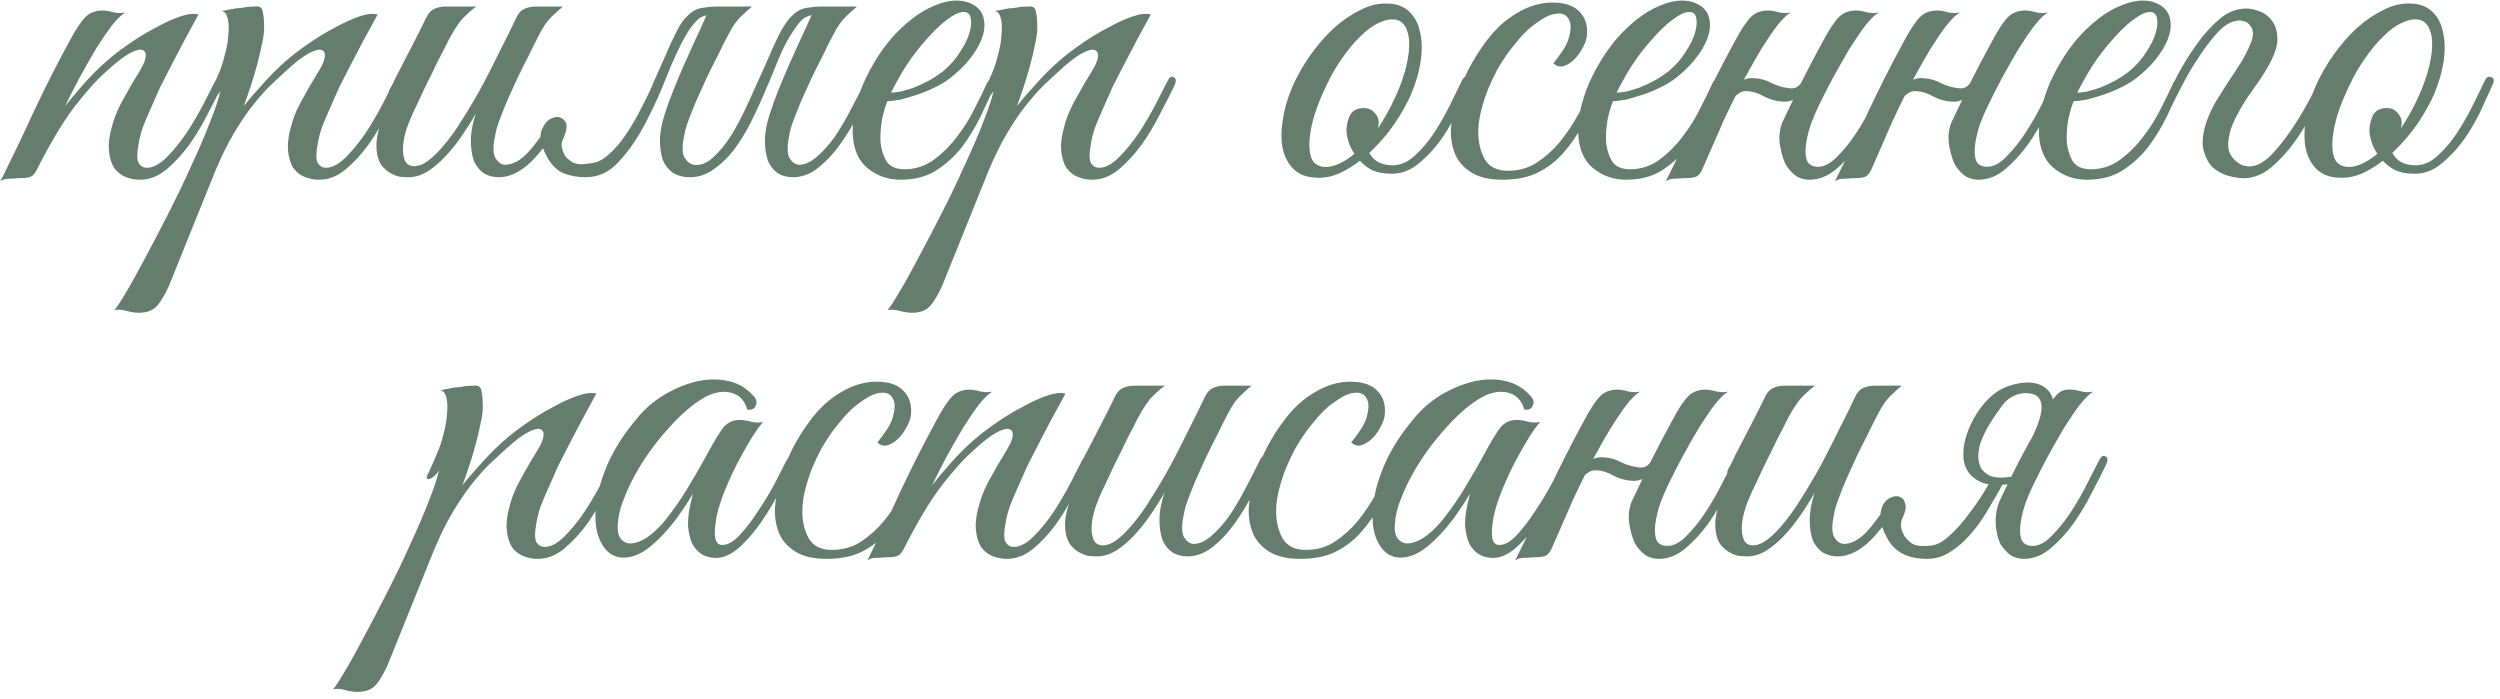 <?xml version="1.0" encoding="UTF-8"?> <svg xmlns="http://www.w3.org/2000/svg" width="211" height="59" viewBox="0 0 211 59" fill="none"><path d="M18.726 7.272C18.418 7.916 18.026 8.686 17.55 9.582C17.102 10.478 16.584 11.346 15.996 12.186C15.408 12.998 14.764 13.698 14.064 14.286C13.364 14.874 12.608 15.168 11.796 15.168C11.432 15.168 11.054 15.098 10.662 14.958C10.27 14.818 9.934 14.566 9.654 14.202C9.402 13.81 9.248 13.306 9.192 12.69C9.136 12.046 9.262 11.234 9.57 10.254C9.738 9.694 10.018 9.064 10.41 8.364C10.802 7.636 11.292 6.796 11.88 5.844C12.132 5.424 12.272 5.06 12.3 4.752C12.328 4.444 12.216 4.262 11.964 4.206C11.74 4.15 11.376 4.262 10.872 4.542C10.368 4.822 9.71 5.34 8.898 6.096C8.17 6.74 7.302 7.706 6.294 8.994C5.314 10.282 4.236 12.088 3.06 14.412C2.892 14.72 2.696 14.902 2.472 14.958C2.248 15.014 1.912 15.042 1.464 15.042C1.156 15.07 0.904 15.084 0.708 15.084C0.484 15.084 0.26 15.154 0.036 15.294C1.044 13.278 1.996 11.29 2.892 9.33C3.816 7.37 4.796 5.438 5.832 3.534C6.364 2.526 6.826 1.826 7.218 1.434C7.61 1.042 8.142 0.86 8.814 0.888C9.094 0.916 9.374 0.972 9.654 1.056C9.962 1.112 10.27 1.112 10.578 1.056C10.27 1.224 9.892 1.588 9.444 2.148C9.024 2.708 8.576 3.366 8.1 4.122C7.652 4.878 7.19 5.69 6.714 6.558C6.266 7.398 5.86 8.196 5.496 8.952C5.916 8.42 6.434 7.804 7.05 7.104C7.694 6.376 8.338 5.732 8.982 5.172C9.486 4.724 10.102 4.248 10.83 3.744C11.586 3.212 12.342 2.75 13.098 2.358C13.854 1.938 14.554 1.616 15.198 1.392C15.87 1.168 16.388 1.112 16.752 1.224C15.912 2.736 15.142 4.178 14.442 5.55C14.134 6.138 13.826 6.74 13.518 7.356C13.238 7.972 12.972 8.574 12.72 9.162C12.468 9.722 12.244 10.254 12.048 10.758C11.88 11.262 11.768 11.696 11.712 12.06C11.544 12.928 11.544 13.502 11.712 13.782C11.88 14.034 12.104 14.16 12.384 14.16C12.916 14.16 13.476 13.866 14.064 13.278C14.652 12.69 15.212 12.004 15.744 11.22C16.276 10.408 16.752 9.596 17.172 8.784C17.592 7.972 17.914 7.342 18.138 6.894C18.306 6.53 18.488 6.404 18.684 6.516C18.908 6.6 18.922 6.852 18.726 7.272ZM14.23 24.198C13.81 25.094 13.418 25.696 13.054 26.004C12.662 26.312 12.116 26.438 11.416 26.382C11.136 26.354 10.856 26.298 10.576 26.214C10.268 26.13 9.96 26.116 9.652 26.172C9.82 26.004 10.142 25.514 10.618 24.702C11.094 23.918 11.64 22.938 12.256 21.762C12.872 20.614 13.53 19.354 14.23 17.982C14.93 16.61 15.574 15.266 16.162 13.95C16.778 12.634 17.296 11.43 17.716 10.338C18.164 9.218 18.458 8.336 18.598 7.692C18.374 8.056 18.122 8.294 17.842 8.406C17.562 8.49 17.492 8.378 17.632 8.07C17.744 7.846 17.884 7.538 18.052 7.146C18.22 6.754 18.36 6.432 18.472 6.18C18.668 5.732 18.836 5.214 18.976 4.626C19.144 4.038 19.242 3.478 19.27 2.946C19.326 2.414 19.312 1.966 19.228 1.602C19.144 1.21 18.976 0.986 18.724 0.93C19.032 0.874 19.326 0.818 19.606 0.762C19.83 0.706 20.054 0.678 20.278 0.678C20.53 0.65 20.698 0.622 20.782 0.594C21.09 0.566 21.342 0.552 21.538 0.552C21.734 0.524 21.888 0.552 22 0.636C22.112 0.72 22.182 0.902 22.21 1.182C22.266 1.434 22.294 1.812 22.294 2.316C22.294 2.736 22.224 3.24 22.084 3.828C21.972 4.388 21.832 4.976 21.664 5.592C21.496 6.208 21.314 6.81 21.118 7.398C20.922 7.986 20.74 8.504 20.572 8.952C20.992 8.42 21.524 7.804 22.168 7.104C22.812 6.376 23.456 5.732 24.1 5.172C24.604 4.724 25.22 4.248 25.948 3.744C26.704 3.212 27.46 2.75 28.216 2.358C28.972 1.938 29.672 1.616 30.316 1.392C30.988 1.168 31.506 1.112 31.87 1.224C31.03 2.736 30.26 4.178 29.56 5.55C29.252 6.138 28.944 6.74 28.636 7.356C28.356 7.972 28.09 8.574 27.838 9.162C27.586 9.722 27.362 10.254 27.166 10.758C26.998 11.262 26.886 11.696 26.83 12.06C26.662 12.928 26.662 13.502 26.83 13.782C26.998 14.034 27.222 14.16 27.502 14.16C28.034 14.16 28.594 13.866 29.182 13.278C29.77 12.69 30.33 12.004 30.862 11.22C31.394 10.408 31.87 9.596 32.29 8.784C32.71 7.972 33.032 7.342 33.256 6.894C33.424 6.53 33.606 6.404 33.802 6.516C34.026 6.6 34.04 6.852 33.844 7.272C33.536 7.916 33.144 8.686 32.668 9.582C32.22 10.478 31.702 11.346 31.114 12.186C30.526 12.998 29.882 13.698 29.182 14.286C28.482 14.874 27.726 15.168 26.914 15.168C26.55 15.168 26.172 15.098 25.78 14.958C25.388 14.818 25.052 14.566 24.772 14.202C24.52 13.81 24.366 13.306 24.31 12.69C24.254 12.046 24.38 11.234 24.688 10.254C24.856 9.694 25.136 9.064 25.528 8.364C25.92 7.636 26.41 6.796 26.998 5.844C27.25 5.424 27.39 5.06 27.418 4.752C27.446 4.444 27.334 4.262 27.082 4.206C26.858 4.15 26.494 4.262 25.99 4.542C25.486 4.822 24.828 5.34 24.016 6.096C23.652 6.432 23.232 6.824 22.756 7.272C22.308 7.72 21.818 8.28 21.286 8.952C20.782 9.596 20.264 10.366 19.732 11.262C19.2 12.158 18.682 13.208 18.178 14.412L14.23 24.198ZM47.511 0.552C47.203 0.804 46.937 1.042 46.713 1.266C46.489 1.462 46.265 1.714 46.041 2.022C45.845 2.302 45.635 2.666 45.411 3.114C45.187 3.534 44.921 4.066 44.613 4.71C44.305 5.298 43.997 5.914 43.689 6.558C43.409 7.174 43.129 7.79 42.849 8.406C42.597 8.994 42.373 9.554 42.177 10.086C41.981 10.59 41.855 11.024 41.799 11.388C41.603 12.284 41.603 12.928 41.799 13.32C42.023 13.684 42.289 13.88 42.597 13.908C43.241 13.908 43.871 13.586 44.487 12.942C45.131 12.27 45.775 11.388 46.419 10.296C46.643 9.96 46.853 9.848 47.049 9.96C47.273 10.044 47.273 10.282 47.049 10.674C46.741 11.206 46.405 11.724 46.041 12.228C45.677 12.732 45.285 13.194 44.865 13.614C44.473 14.006 44.039 14.328 43.563 14.58C43.087 14.832 42.597 14.958 42.093 14.958C41.617 14.958 41.197 14.846 40.833 14.622C40.469 14.37 40.189 14.02 39.993 13.572C39.825 13.096 39.741 12.522 39.741 11.85C39.741 11.178 39.881 10.422 40.161 9.582C39.797 10.226 39.391 10.87 38.943 11.514C38.523 12.13 38.061 12.704 37.557 13.236C37.081 13.74 36.577 14.16 36.045 14.496C35.513 14.804 34.995 14.958 34.491 14.958C34.267 14.958 34.015 14.944 33.735 14.916C33.483 14.86 33.231 14.762 32.979 14.622C32.727 14.482 32.489 14.286 32.265 14.034C32.069 13.782 31.929 13.46 31.845 13.068C31.761 12.62 31.747 12.186 31.803 11.766C31.859 11.346 31.957 10.94 32.097 10.548C32.265 10.128 32.447 9.736 32.643 9.372C32.867 8.98 33.077 8.588 33.273 8.196C33.133 8.196 32.993 8.154 32.853 8.07C32.741 7.986 32.755 7.804 32.895 7.524C33.035 7.3 33.161 7.062 33.273 6.81C33.385 6.558 33.511 6.306 33.651 6.054C34.071 5.242 34.491 4.43 34.911 3.618C35.331 2.806 35.695 2.078 36.003 1.434C36.171 1.098 36.381 0.874 36.633 0.762C36.913 0.622 37.249 0.552 37.641 0.552H40.203C39.951 0.72 39.727 0.902 39.531 1.098C39.335 1.266 39.125 1.476 38.901 1.728C38.705 1.98 38.495 2.288 38.271 2.652C38.047 3.016 37.795 3.492 37.515 4.08C37.123 4.808 36.773 5.508 36.465 6.18C36.157 6.768 35.863 7.37 35.583 7.986C35.303 8.602 35.065 9.106 34.869 9.498C34.365 10.59 34.085 11.5 34.029 12.228C33.973 12.956 34.071 13.474 34.323 13.782C34.603 14.062 35.009 14.104 35.541 13.908C36.073 13.684 36.675 13.18 37.347 12.396C37.935 11.724 38.509 10.926 39.069 10.002C39.657 9.078 40.217 8.126 40.749 7.146C41.281 6.138 41.785 5.144 42.261 4.164C42.765 3.184 43.213 2.274 43.605 1.434C43.773 1.098 43.983 0.874 44.235 0.762C44.515 0.622 44.851 0.552 45.243 0.552H47.511ZM58.053 14.958C57.577 14.93 57.157 14.804 56.793 14.58C56.429 14.328 56.149 13.978 55.953 13.53C55.785 13.054 55.701 12.494 55.701 11.85C55.701 11.178 55.841 10.422 56.121 9.582C56.317 8.966 56.555 8.308 56.835 7.608C57.115 6.908 57.409 6.208 57.717 5.508C58.053 4.78 58.375 4.066 58.683 3.366C59.019 2.666 59.313 2.022 59.565 1.434C59.733 1.098 59.943 0.874 60.195 0.762C60.475 0.622 60.811 0.552 61.203 0.552H63.471C63.163 0.804 62.897 1.042 62.673 1.266C62.449 1.462 62.225 1.714 62.001 2.022C61.805 2.302 61.595 2.666 61.371 3.114C61.147 3.534 60.881 4.066 60.573 4.71C60.265 5.298 59.957 5.914 59.649 6.558C59.369 7.174 59.089 7.79 58.809 8.406C58.557 8.994 58.333 9.554 58.137 10.086C57.941 10.59 57.815 11.024 57.759 11.388C57.563 12.284 57.563 12.914 57.759 13.278C57.983 13.642 58.249 13.852 58.557 13.908C59.117 13.992 59.663 13.782 60.195 13.278C60.755 12.774 61.287 12.116 61.791 11.304C62.295 10.464 62.771 9.54 63.219 8.532C63.695 7.496 64.143 6.502 64.563 5.55C64.983 4.57 65.375 3.702 65.739 2.946C66.131 2.19 66.495 1.658 66.831 1.35C67.055 1.126 67.279 0.958 67.503 0.846C67.727 0.734 67.993 0.664 68.301 0.636C68.609 0.58 68.959 0.552 69.351 0.552C69.771 0.552 70.289 0.552 70.905 0.552C71.017 0.552 71.031 0.594 70.947 0.678C70.863 0.734 70.737 0.804 70.569 0.888C70.401 0.972 70.191 1.056 69.939 1.14C69.715 1.196 69.519 1.224 69.351 1.224C68.539 1.196 67.965 1.364 67.629 1.728C67.321 2.064 66.971 2.554 66.579 3.198C66.271 3.73 65.949 4.402 65.613 5.214C65.305 5.998 64.955 6.838 64.563 7.734C64.199 8.602 63.793 9.484 63.345 10.38C62.897 11.248 62.407 12.032 61.875 12.732C61.343 13.404 60.755 13.95 60.111 14.37C59.495 14.79 58.809 14.986 58.053 14.958ZM51.291 13.11C51.851 12.634 52.355 12.06 52.803 11.388C53.279 10.688 53.713 9.946 54.105 9.162C54.525 8.378 54.903 7.58 55.239 6.768C55.603 5.956 55.939 5.2 56.247 4.5C56.555 3.772 56.849 3.142 57.129 2.61C57.409 2.05 57.703 1.63 58.011 1.35C58.235 1.126 58.459 0.958 58.683 0.846C58.907 0.734 59.173 0.664 59.481 0.636C59.789 0.58 60.139 0.552 60.531 0.552C60.951 0.552 61.469 0.552 62.085 0.552C62.197 0.552 62.211 0.594 62.127 0.678C62.043 0.734 61.917 0.804 61.749 0.888C61.581 0.972 61.371 1.056 61.119 1.14C60.895 1.196 60.699 1.224 60.531 1.224C59.719 1.196 59.145 1.364 58.809 1.728C58.473 2.064 58.123 2.554 57.759 3.198C57.311 4.01 56.821 5.074 56.289 6.39C55.785 7.706 55.197 9.008 54.525 10.296C53.881 11.556 53.139 12.648 52.299 13.572C51.487 14.496 50.535 14.958 49.443 14.958C48.771 14.958 48.141 14.846 47.553 14.622C46.993 14.37 46.531 13.908 46.167 13.236C45.663 12.312 45.509 11.57 45.705 11.01C45.929 10.45 46.237 10.1 46.629 9.96C47.021 9.792 47.357 9.862 47.637 10.17C47.917 10.45 47.875 10.982 47.511 11.766C47.399 11.99 47.371 12.228 47.427 12.48C47.483 12.732 47.581 12.97 47.721 13.194C47.889 13.39 48.085 13.558 48.309 13.698C48.561 13.81 48.813 13.866 49.065 13.866C49.541 13.838 49.947 13.782 50.283 13.698C50.647 13.586 50.983 13.39 51.291 13.11ZM68.427 1.434C68.595 1.098 68.805 0.874 69.057 0.762C69.337 0.622 69.673 0.552 70.065 0.552H72.333C72.025 0.804 71.759 1.042 71.535 1.266C71.311 1.462 71.087 1.714 70.863 2.022C70.667 2.302 70.457 2.666 70.233 3.114C70.009 3.534 69.743 4.066 69.435 4.71C69.127 5.298 68.819 5.914 68.511 6.558C68.231 7.174 67.951 7.79 67.671 8.406C67.419 8.994 67.195 9.554 66.999 10.086C66.803 10.59 66.677 11.024 66.621 11.388C66.425 12.284 66.425 12.928 66.621 13.32C66.845 13.684 67.111 13.88 67.419 13.908C67.923 13.908 68.427 13.684 68.931 13.236C69.463 12.788 69.967 12.228 70.443 11.556C70.919 10.856 71.367 10.1 71.787 9.288C72.235 8.448 72.641 7.65 73.005 6.894C73.173 6.53 73.355 6.404 73.551 6.516C73.775 6.6 73.789 6.852 73.593 7.272C73.257 8 72.865 8.812 72.417 9.708C71.969 10.576 71.465 11.402 70.905 12.186C70.345 12.97 69.729 13.628 69.057 14.16C68.385 14.692 67.671 14.958 66.915 14.958C66.439 14.958 66.019 14.846 65.655 14.622C65.291 14.37 65.011 14.02 64.815 13.572C64.647 13.096 64.563 12.522 64.563 11.85C64.563 11.178 64.703 10.422 64.983 9.582C65.179 8.966 65.417 8.308 65.697 7.608C65.977 6.908 66.271 6.208 66.579 5.508C66.915 4.78 67.237 4.066 67.545 3.366C67.881 2.666 68.175 2.022 68.427 1.434ZM84.018 7.146C83.626 7.986 83.206 8.882 82.758 9.834C82.31 10.758 81.778 11.626 81.162 12.438C80.546 13.222 79.818 13.88 78.978 14.412C78.166 14.916 77.172 15.168 75.996 15.168C74.932 15.168 73.994 14.832 73.182 14.16C72.398 13.488 71.992 12.48 71.964 11.136C71.964 10.52 72.034 9.862 72.174 9.162C72.342 8.462 72.566 7.776 72.846 7.104C73.154 6.404 73.504 5.732 73.896 5.088C74.288 4.444 74.722 3.842 75.198 3.282C75.73 2.666 76.318 2.106 76.962 1.602C77.606 1.098 78.25 0.72 78.894 0.468C79.538 0.188 80.154 0.048 80.742 0.048C81.358 0.048 81.904 0.216 82.38 0.552C82.772 0.86 82.996 1.252 83.052 1.728C83.136 2.204 83.066 2.736 82.842 3.324C82.618 3.884 82.268 4.458 81.792 5.046C81.316 5.634 80.742 6.18 80.07 6.684C79.734 6.936 79.328 7.174 78.852 7.398C78.404 7.622 77.928 7.818 77.424 7.986C76.92 8.154 76.444 8.294 75.996 8.406C75.548 8.49 75.184 8.532 74.904 8.532C74.736 8.924 74.582 9.442 74.442 10.086C74.33 10.73 74.288 11.36 74.316 11.976C74.372 12.592 74.54 13.138 74.82 13.614C75.128 14.062 75.632 14.286 76.332 14.286C77.256 14.286 78.082 14.02 78.81 13.488C79.566 12.928 80.224 12.27 80.784 11.514C81.372 10.758 81.862 9.974 82.254 9.162C82.674 8.35 83.01 7.664 83.262 7.104C83.346 6.908 83.444 6.768 83.556 6.684C83.696 6.572 83.808 6.516 83.892 6.516C84.004 6.516 84.074 6.572 84.102 6.684C84.158 6.768 84.13 6.922 84.018 7.146ZM79.65 5.97C80.21 5.494 80.672 4.962 81.036 4.374C81.428 3.786 81.694 3.24 81.834 2.736C81.974 2.232 82.002 1.812 81.918 1.476C81.834 1.14 81.624 0.986 81.288 1.014C80.952 1.014 80.49 1.238 79.902 1.686C79.314 2.106 78.586 2.834 77.718 3.87C77.158 4.542 76.64 5.27 76.164 6.054C75.716 6.838 75.394 7.426 75.198 7.818C75.394 7.818 75.66 7.79 75.996 7.734C76.332 7.65 76.71 7.538 77.13 7.398C77.55 7.23 77.97 7.034 78.39 6.81C78.838 6.558 79.258 6.278 79.65 5.97ZM79.486 24.198C79.066 25.094 78.674 25.696 78.31 26.004C77.918 26.312 77.372 26.438 76.672 26.382C76.392 26.354 76.112 26.298 75.832 26.214C75.524 26.13 75.216 26.116 74.908 26.172C75.076 26.004 75.398 25.514 75.874 24.702C76.35 23.918 76.896 22.938 77.512 21.762C78.128 20.614 78.786 19.354 79.486 17.982C80.186 16.61 80.83 15.266 81.418 13.95C82.034 12.634 82.552 11.43 82.972 10.338C83.42 9.218 83.714 8.336 83.854 7.692C83.63 8.056 83.378 8.294 83.098 8.406C82.818 8.49 82.748 8.378 82.888 8.07C83 7.846 83.14 7.538 83.308 7.146C83.476 6.754 83.616 6.432 83.728 6.18C83.924 5.732 84.092 5.214 84.232 4.626C84.4 4.038 84.498 3.478 84.526 2.946C84.582 2.414 84.568 1.966 84.484 1.602C84.4 1.21 84.232 0.986 83.98 0.93C84.288 0.874 84.582 0.818 84.862 0.762C85.086 0.706 85.31 0.678 85.534 0.678C85.786 0.65 85.954 0.622 86.038 0.594C86.346 0.566 86.598 0.552 86.794 0.552C86.99 0.524 87.144 0.552 87.256 0.636C87.368 0.72 87.438 0.902 87.466 1.182C87.522 1.434 87.55 1.812 87.55 2.316C87.55 2.736 87.48 3.24 87.34 3.828C87.228 4.388 87.088 4.976 86.92 5.592C86.752 6.208 86.57 6.81 86.374 7.398C86.178 7.986 85.996 8.504 85.828 8.952C86.248 8.42 86.78 7.804 87.424 7.104C88.068 6.376 88.712 5.732 89.356 5.172C89.86 4.724 90.476 4.248 91.204 3.744C91.96 3.212 92.716 2.75 93.472 2.358C94.228 1.938 94.928 1.616 95.572 1.392C96.244 1.168 96.762 1.112 97.126 1.224C96.286 2.736 95.516 4.178 94.816 5.55C94.508 6.138 94.2 6.74 93.892 7.356C93.612 7.972 93.346 8.574 93.094 9.162C92.842 9.722 92.618 10.254 92.422 10.758C92.254 11.262 92.142 11.696 92.086 12.06C91.918 12.928 91.918 13.502 92.086 13.782C92.254 14.034 92.478 14.16 92.758 14.16C93.29 14.16 93.85 13.866 94.438 13.278C95.026 12.69 95.586 12.004 96.118 11.22C96.65 10.408 97.126 9.596 97.546 8.784C97.966 7.972 98.288 7.342 98.512 6.894C98.68 6.53 98.862 6.404 99.058 6.516C99.282 6.6 99.296 6.852 99.1 7.272C98.792 7.916 98.4 8.686 97.924 9.582C97.476 10.478 96.958 11.346 96.37 12.186C95.782 12.998 95.138 13.698 94.438 14.286C93.738 14.874 92.982 15.168 92.17 15.168C91.806 15.168 91.428 15.098 91.036 14.958C90.644 14.818 90.308 14.566 90.028 14.202C89.776 13.81 89.622 13.306 89.566 12.69C89.51 12.046 89.636 11.234 89.944 10.254C90.112 9.694 90.392 9.064 90.784 8.364C91.176 7.636 91.666 6.796 92.254 5.844C92.506 5.424 92.646 5.06 92.674 4.752C92.702 4.444 92.59 4.262 92.338 4.206C92.114 4.15 91.75 4.262 91.246 4.542C90.742 4.822 90.084 5.34 89.272 6.096C88.908 6.432 88.488 6.824 88.012 7.272C87.564 7.72 87.074 8.28 86.542 8.952C86.038 9.596 85.52 10.366 84.988 11.262C84.456 12.158 83.938 13.208 83.434 14.412L79.486 24.198ZM124.056 7.104C123.888 7.496 123.608 8.112 123.216 8.952C122.852 9.792 122.39 10.632 121.83 11.472C121.27 12.312 120.612 13.054 119.856 13.698C119.128 14.342 118.33 14.664 117.462 14.664C116.818 14.664 116.272 14.566 115.824 14.37C115.404 14.146 115.054 13.88 114.774 13.572C114.186 14.02 113.584 14.384 112.968 14.664C112.352 14.916 111.736 15.028 111.12 15C110.308 14.972 109.664 14.734 109.188 14.286C108.74 13.838 108.432 13.264 108.264 12.564C108.124 11.836 108.124 11.024 108.264 10.128C108.404 9.204 108.67 8.28 109.062 7.356C109.482 6.404 110 5.494 110.616 4.626C111.232 3.758 111.89 3.002 112.59 2.358C113.318 1.714 114.06 1.21 114.816 0.846C115.572 0.454 116.314 0.272 117.042 0.3C117.826 0.3 118.456 0.524 118.932 0.972C119.408 1.42 119.716 2.008 119.856 2.736C120.024 3.464 120.038 4.29 119.898 5.214C119.758 6.11 119.492 7.02 119.1 7.944C118.792 8.672 118.33 9.498 117.714 10.422C117.098 11.318 116.384 12.144 115.572 12.9C115.936 13.6 116.594 13.95 117.546 13.95C118.218 13.95 118.848 13.67 119.436 13.11C120.052 12.55 120.612 11.878 121.116 11.094C121.62 10.31 122.068 9.512 122.46 8.7C122.852 7.888 123.174 7.23 123.426 6.726C123.538 6.502 123.706 6.432 123.93 6.516C124.154 6.6 124.196 6.796 124.056 7.104ZM117.924 1.686C117.476 1.574 116.986 1.644 116.454 1.896C115.922 2.12 115.39 2.498 114.858 3.03C114.326 3.534 113.808 4.15 113.304 4.878C112.8 5.578 112.352 6.348 111.96 7.188C111.54 8.056 111.204 8.882 110.952 9.666C110.728 10.422 110.588 11.108 110.532 11.724C110.476 12.34 110.518 12.858 110.658 13.278C110.798 13.67 111.064 13.922 111.456 14.034C111.848 14.146 112.296 14.104 112.8 13.908C113.304 13.712 113.808 13.404 114.312 12.984C114.088 12.648 113.92 12.298 113.808 11.934C113.696 11.57 113.64 11.234 113.64 10.926C113.668 10.45 113.78 10.03 113.976 9.666C114.2 9.302 114.578 9.12 115.11 9.12C115.474 9.12 115.768 9.246 115.992 9.498C116.244 9.75 116.37 10.044 116.37 10.38C116.37 10.464 116.356 10.548 116.328 10.632C116.328 10.688 116.314 10.758 116.286 10.842C116.762 10.142 117.196 9.386 117.588 8.574C118.008 7.706 118.33 6.88 118.554 6.096C118.778 5.312 118.904 4.612 118.932 3.996C118.96 3.38 118.89 2.876 118.722 2.484C118.554 2.064 118.288 1.798 117.924 1.686ZM135.184 7.314C134.68 8.406 134.176 9.428 133.672 10.38C133.168 11.332 132.594 12.172 131.95 12.9C131.334 13.6 130.606 14.16 129.766 14.58C128.954 14.972 127.974 15.168 126.826 15.168C125.734 15.168 124.866 14.972 124.222 14.58C123.578 14.188 123.116 13.684 122.836 13.068C122.556 12.424 122.43 11.696 122.458 10.884C122.514 10.072 122.668 9.232 122.92 8.364C123.2 7.496 123.55 6.642 123.97 5.802C124.418 4.962 124.894 4.206 125.398 3.534C126.182 2.47 127.064 1.658 128.044 1.098C129.024 0.51 130.018 0.216 131.026 0.216C132.09 0.216 132.86 0.482 133.336 1.014C133.84 1.546 134.036 2.246 133.924 3.114C133.868 3.45 133.728 3.8 133.504 4.164C133.308 4.528 133.07 4.836 132.79 5.088C132.51 5.34 132.216 5.508 131.908 5.592C131.6 5.648 131.334 5.564 131.11 5.34C131.334 5.06 131.572 4.738 131.824 4.374C132.104 3.982 132.3 3.59 132.412 3.198C132.608 2.47 132.608 1.952 132.412 1.644C132.244 1.308 131.964 1.14 131.572 1.14C131.18 1.14 130.788 1.252 130.396 1.476C130.004 1.7 129.598 1.98 129.178 2.316C128.786 2.652 128.408 3.044 128.044 3.492C127.68 3.912 127.358 4.332 127.078 4.752C126.882 5.032 126.644 5.41 126.364 5.886C126.112 6.362 125.86 6.894 125.608 7.482C125.384 8.042 125.188 8.644 125.02 9.288C124.852 9.932 124.768 10.562 124.768 11.178C124.768 12.018 124.95 12.774 125.314 13.446C125.706 14.09 126.35 14.412 127.246 14.412C128.17 14.412 128.982 14.188 129.682 13.74C130.41 13.264 131.068 12.676 131.656 11.976C132.244 11.248 132.776 10.45 133.252 9.582C133.728 8.714 134.176 7.86 134.596 7.02C134.792 6.628 134.988 6.474 135.184 6.558C135.38 6.642 135.38 6.894 135.184 7.314ZM145.254 7.146C144.862 7.986 144.442 8.882 143.994 9.834C143.546 10.758 143.014 11.626 142.398 12.438C141.782 13.222 141.054 13.88 140.214 14.412C139.402 14.916 138.408 15.168 137.232 15.168C136.168 15.168 135.23 14.832 134.418 14.16C133.634 13.488 133.228 12.48 133.2 11.136C133.2 10.52 133.27 9.862 133.41 9.162C133.578 8.462 133.802 7.776 134.082 7.104C134.39 6.404 134.74 5.732 135.132 5.088C135.524 4.444 135.958 3.842 136.434 3.282C136.966 2.666 137.554 2.106 138.198 1.602C138.842 1.098 139.486 0.72 140.13 0.468C140.774 0.188 141.39 0.048 141.978 0.048C142.594 0.048 143.14 0.216 143.616 0.552C144.008 0.86 144.232 1.252 144.288 1.728C144.372 2.204 144.302 2.736 144.078 3.324C143.854 3.884 143.504 4.458 143.028 5.046C142.552 5.634 141.978 6.18 141.306 6.684C140.97 6.936 140.564 7.174 140.088 7.398C139.64 7.622 139.164 7.818 138.66 7.986C138.156 8.154 137.68 8.294 137.232 8.406C136.784 8.49 136.42 8.532 136.14 8.532C135.972 8.924 135.818 9.442 135.678 10.086C135.566 10.73 135.524 11.36 135.552 11.976C135.608 12.592 135.776 13.138 136.056 13.614C136.364 14.062 136.868 14.286 137.568 14.286C138.492 14.286 139.318 14.02 140.046 13.488C140.802 12.928 141.46 12.27 142.02 11.514C142.608 10.758 143.098 9.974 143.49 9.162C143.91 8.35 144.246 7.664 144.498 7.104C144.582 6.908 144.68 6.768 144.792 6.684C144.932 6.572 145.044 6.516 145.128 6.516C145.24 6.516 145.31 6.572 145.338 6.684C145.394 6.768 145.366 6.922 145.254 7.146ZM140.886 5.97C141.446 5.494 141.908 4.962 142.272 4.374C142.664 3.786 142.93 3.24 143.07 2.736C143.21 2.232 143.238 1.812 143.154 1.476C143.07 1.14 142.86 0.986 142.524 1.014C142.188 1.014 141.726 1.238 141.138 1.686C140.55 2.106 139.822 2.834 138.954 3.87C138.394 4.542 137.876 5.27 137.4 6.054C136.952 6.838 136.63 7.426 136.434 7.818C136.63 7.818 136.896 7.79 137.232 7.734C137.568 7.65 137.946 7.538 138.366 7.398C138.786 7.23 139.206 7.034 139.626 6.81C140.074 6.558 140.494 6.278 140.886 5.97ZM146.056 8.952C145.888 9.316 145.748 9.61 145.636 9.834C145.524 10.058 145.398 10.338 145.258 10.674C145.118 11.01 144.922 11.458 144.67 12.018C144.418 12.578 144.068 13.376 143.62 14.412C143.452 14.72 143.256 14.902 143.032 14.958C142.808 15.014 142.472 15.042 142.024 15.042C141.716 15.07 141.464 15.084 141.268 15.084C141.044 15.084 140.82 15.154 140.596 15.294C141.604 13.278 142.556 11.29 143.452 9.33C144.376 7.37 145.356 5.438 146.392 3.534C146.924 2.526 147.386 1.826 147.778 1.434C148.17 1.042 148.702 0.86 149.374 0.888C149.654 0.916 149.934 0.972 150.214 1.056C150.522 1.112 150.83 1.112 151.138 1.056C150.83 1.224 150.452 1.588 150.004 2.148C149.584 2.708 149.136 3.366 148.66 4.122C148.212 4.878 147.75 5.69 147.274 6.558C146.826 7.398 146.42 8.196 146.056 8.952ZM153.49 8.952C153.294 9.344 153.084 9.834 152.86 10.422C152.664 10.982 152.524 11.542 152.44 12.102C152.356 12.634 152.37 13.096 152.482 13.488C152.622 13.88 152.944 14.076 153.448 14.076C153.98 14.076 154.526 13.782 155.086 13.194C155.674 12.606 156.22 11.92 156.724 11.136C157.228 10.352 157.676 9.568 158.068 8.784C158.488 7.972 158.81 7.342 159.034 6.894C159.202 6.53 159.384 6.404 159.58 6.516C159.804 6.6 159.818 6.852 159.622 7.272C159.314 7.916 158.922 8.686 158.446 9.582C157.998 10.478 157.48 11.346 156.892 12.186C156.304 12.998 155.66 13.698 154.96 14.286C154.26 14.874 153.504 15.168 152.692 15.168C152.356 15.168 152.02 15.084 151.684 14.916C151.376 14.72 151.082 14.426 150.802 14.034C150.578 13.67 150.396 13.124 150.256 12.396C150.116 11.668 150.172 10.982 150.424 10.338C150.76 9.638 151.054 9.022 151.306 8.49C151.558 7.93 151.81 7.398 152.062 6.894C152.314 6.39 152.58 5.872 152.86 5.34C153.14 4.808 153.462 4.206 153.826 3.534C154.358 2.526 154.82 1.826 155.212 1.434C155.604 1.042 156.136 0.86 156.808 0.888C157.088 0.916 157.368 0.972 157.648 1.056C157.956 1.112 158.264 1.112 158.572 1.056C158.264 1.224 157.886 1.588 157.438 2.148C157.018 2.708 156.57 3.366 156.094 4.122C155.646 4.878 155.184 5.69 154.708 6.558C154.26 7.398 153.854 8.196 153.49 8.952ZM152.776 6.642C152.608 7.118 152.314 7.58 151.894 8.028C151.474 8.448 150.984 8.63 150.424 8.574C149.92 8.546 149.416 8.406 148.912 8.154C148.436 7.874 147.96 7.72 147.484 7.692C147.204 7.664 146.952 7.734 146.728 7.902C146.504 8.042 146.336 8.224 146.224 8.448C146.196 8.504 146.084 8.532 145.888 8.532C145.692 8.532 145.622 8.49 145.678 8.406C145.902 7.986 146.21 7.566 146.602 7.146C147.022 6.726 147.512 6.544 148.072 6.6C148.604 6.628 149.094 6.768 149.542 7.02C150.018 7.244 150.494 7.384 150.97 7.44C151.306 7.496 151.572 7.44 151.768 7.272C151.964 7.104 152.132 6.894 152.272 6.642C152.328 6.586 152.44 6.558 152.608 6.558C152.776 6.558 152.832 6.586 152.776 6.642ZM160.33 8.952C160.162 9.316 160.022 9.61 159.91 9.834C159.798 10.058 159.672 10.338 159.532 10.674C159.392 11.01 159.196 11.458 158.944 12.018C158.692 12.578 158.342 13.376 157.894 14.412C157.726 14.72 157.53 14.902 157.306 14.958C157.082 15.014 156.746 15.042 156.298 15.042C155.99 15.07 155.738 15.084 155.542 15.084C155.318 15.084 155.094 15.154 154.87 15.294C155.878 13.278 156.83 11.29 157.726 9.33C158.65 7.37 159.63 5.438 160.666 3.534C161.198 2.526 161.66 1.826 162.052 1.434C162.444 1.042 162.976 0.86 163.648 0.888C163.928 0.916 164.208 0.972 164.488 1.056C164.796 1.112 165.104 1.112 165.412 1.056C165.104 1.224 164.726 1.588 164.278 2.148C163.858 2.708 163.41 3.366 162.934 4.122C162.486 4.878 162.024 5.69 161.548 6.558C161.1 7.398 160.694 8.196 160.33 8.952ZM167.764 8.952C167.568 9.344 167.358 9.834 167.134 10.422C166.938 10.982 166.798 11.542 166.714 12.102C166.63 12.634 166.644 13.096 166.756 13.488C166.896 13.88 167.218 14.076 167.722 14.076C168.254 14.076 168.8 13.782 169.36 13.194C169.948 12.606 170.494 11.92 170.998 11.136C171.502 10.352 171.95 9.568 172.342 8.784C172.762 7.972 173.084 7.342 173.308 6.894C173.476 6.53 173.658 6.404 173.854 6.516C174.078 6.6 174.092 6.852 173.896 7.272C173.588 7.916 173.196 8.686 172.72 9.582C172.272 10.478 171.754 11.346 171.166 12.186C170.578 12.998 169.934 13.698 169.234 14.286C168.534 14.874 167.778 15.168 166.966 15.168C166.63 15.168 166.294 15.084 165.958 14.916C165.65 14.72 165.356 14.426 165.076 14.034C164.852 13.67 164.67 13.124 164.53 12.396C164.39 11.668 164.446 10.982 164.698 10.338C165.034 9.638 165.328 9.022 165.58 8.49C165.832 7.93 166.084 7.398 166.336 6.894C166.588 6.39 166.854 5.872 167.134 5.34C167.414 4.808 167.736 4.206 168.1 3.534C168.632 2.526 169.094 1.826 169.486 1.434C169.878 1.042 170.41 0.86 171.082 0.888C171.362 0.916 171.642 0.972 171.922 1.056C172.23 1.112 172.538 1.112 172.846 1.056C172.538 1.224 172.16 1.588 171.712 2.148C171.292 2.708 170.844 3.366 170.368 4.122C169.92 4.878 169.458 5.69 168.982 6.558C168.534 7.398 168.128 8.196 167.764 8.952ZM167.05 6.642C166.882 7.118 166.588 7.58 166.168 8.028C165.748 8.448 165.258 8.63 164.698 8.574C164.194 8.546 163.69 8.406 163.186 8.154C162.71 7.874 162.234 7.72 161.758 7.692C161.478 7.664 161.226 7.734 161.002 7.902C160.778 8.042 160.61 8.224 160.498 8.448C160.47 8.504 160.358 8.532 160.162 8.532C159.966 8.532 159.896 8.49 159.952 8.406C160.176 7.986 160.484 7.566 160.876 7.146C161.296 6.726 161.786 6.544 162.346 6.6C162.878 6.628 163.368 6.768 163.816 7.02C164.292 7.244 164.768 7.384 165.244 7.44C165.58 7.496 165.846 7.44 166.042 7.272C166.238 7.104 166.406 6.894 166.546 6.642C166.602 6.586 166.714 6.558 166.882 6.558C167.05 6.558 167.106 6.586 167.05 6.642ZM184.137 7.146C183.745 7.986 183.325 8.882 182.877 9.834C182.429 10.758 181.897 11.626 181.281 12.438C180.665 13.222 179.937 13.88 179.097 14.412C178.285 14.916 177.291 15.168 176.115 15.168C175.051 15.168 174.113 14.832 173.301 14.16C172.517 13.488 172.111 12.48 172.083 11.136C172.083 10.52 172.153 9.862 172.293 9.162C172.461 8.462 172.685 7.776 172.965 7.104C173.273 6.404 173.623 5.732 174.015 5.088C174.407 4.444 174.841 3.842 175.317 3.282C175.849 2.666 176.437 2.106 177.081 1.602C177.725 1.098 178.369 0.72 179.013 0.468C179.657 0.188 180.273 0.048 180.861 0.048C181.477 0.048 182.023 0.216 182.499 0.552C182.891 0.86 183.115 1.252 183.171 1.728C183.255 2.204 183.185 2.736 182.961 3.324C182.737 3.884 182.387 4.458 181.911 5.046C181.435 5.634 180.861 6.18 180.189 6.684C179.853 6.936 179.447 7.174 178.971 7.398C178.523 7.622 178.047 7.818 177.543 7.986C177.039 8.154 176.563 8.294 176.115 8.406C175.667 8.49 175.303 8.532 175.023 8.532C174.855 8.924 174.701 9.442 174.561 10.086C174.449 10.73 174.407 11.36 174.435 11.976C174.491 12.592 174.659 13.138 174.939 13.614C175.247 14.062 175.751 14.286 176.451 14.286C177.375 14.286 178.201 14.02 178.929 13.488C179.685 12.928 180.343 12.27 180.903 11.514C181.491 10.758 181.981 9.974 182.373 9.162C182.793 8.35 183.129 7.664 183.381 7.104C183.465 6.908 183.563 6.768 183.675 6.684C183.815 6.572 183.927 6.516 184.011 6.516C184.123 6.516 184.193 6.572 184.221 6.684C184.277 6.768 184.249 6.922 184.137 7.146ZM179.769 5.97C180.329 5.494 180.791 4.962 181.155 4.374C181.547 3.786 181.813 3.24 181.953 2.736C182.093 2.232 182.121 1.812 182.037 1.476C181.953 1.14 181.743 0.986 181.407 1.014C181.071 1.014 180.609 1.238 180.021 1.686C179.433 2.106 178.705 2.834 177.837 3.87C177.277 4.542 176.759 5.27 176.283 6.054C175.835 6.838 175.513 7.426 175.317 7.818C175.513 7.818 175.779 7.79 176.115 7.734C176.451 7.65 176.829 7.538 177.249 7.398C177.669 7.23 178.089 7.034 178.509 6.81C178.957 6.558 179.377 6.278 179.769 5.97ZM186.283 10.128C186.479 9.596 186.731 9.064 187.039 8.532C187.375 8 187.711 7.468 188.047 6.936C188.411 6.404 188.761 5.872 189.097 5.34C189.433 4.808 189.713 4.262 189.937 3.702C190.105 3.31 190.175 2.988 190.147 2.736C190.119 2.484 190.035 2.288 189.895 2.148C189.783 1.98 189.643 1.868 189.475 1.812C189.307 1.756 189.153 1.728 189.013 1.728C188.453 1.728 187.879 2.022 187.291 2.61C186.731 3.198 186.185 3.898 185.653 4.71C185.121 5.494 184.645 6.292 184.225 7.104C183.805 7.916 183.483 8.546 183.259 8.994C183.175 9.19 183.077 9.316 182.965 9.372C182.853 9.428 182.755 9.442 182.671 9.414C182.587 9.358 182.531 9.274 182.503 9.162C182.503 9.022 182.559 8.84 182.671 8.616C182.979 7.972 183.357 7.202 183.805 6.306C184.281 5.41 184.813 4.556 185.401 3.744C185.989 2.904 186.633 2.19 187.333 1.602C188.033 1.014 188.789 0.72 189.601 0.72C189.881 0.72 190.231 0.79 190.651 0.93C191.071 1.07 191.421 1.322 191.701 1.686C192.009 2.05 192.177 2.526 192.205 3.114C192.261 3.702 192.051 4.444 191.575 5.34C191.323 5.816 191.015 6.32 190.651 6.852C190.287 7.356 189.923 7.874 189.559 8.406C189.223 8.938 188.915 9.484 188.635 10.044C188.355 10.604 188.173 11.178 188.089 11.766C188.033 12.13 188.047 12.466 188.131 12.774C188.243 13.054 188.397 13.292 188.593 13.488C188.789 13.684 189.013 13.838 189.265 13.95C189.517 14.034 189.769 14.062 190.021 14.034C190.553 13.978 191.113 13.656 191.701 13.068C192.289 12.452 192.849 11.752 193.381 10.968C193.913 10.184 194.389 9.4 194.809 8.616C195.229 7.832 195.551 7.216 195.775 6.768C195.943 6.404 196.125 6.278 196.321 6.39C196.545 6.474 196.559 6.726 196.363 7.146C196.055 7.79 195.663 8.56 195.187 9.456C194.739 10.352 194.221 11.206 193.633 12.018C193.045 12.83 192.401 13.53 191.701 14.118C191.001 14.706 190.245 15.014 189.433 15.042C189.013 15.042 188.551 14.972 188.047 14.832C187.543 14.692 187.095 14.44 186.703 14.076C186.339 13.684 186.087 13.166 185.947 12.522C185.835 11.878 185.947 11.08 186.283 10.128ZM210.394 7.104C210.226 7.496 209.946 8.112 209.554 8.952C209.19 9.792 208.728 10.632 208.168 11.472C207.608 12.312 206.95 13.054 206.194 13.698C205.466 14.342 204.668 14.664 203.8 14.664C203.156 14.664 202.61 14.566 202.162 14.37C201.742 14.146 201.392 13.88 201.112 13.572C200.524 14.02 199.922 14.384 199.306 14.664C198.69 14.916 198.074 15.028 197.458 15C196.646 14.972 196.002 14.734 195.526 14.286C195.078 13.838 194.77 13.264 194.602 12.564C194.462 11.836 194.462 11.024 194.602 10.128C194.742 9.204 195.008 8.28 195.4 7.356C195.82 6.404 196.338 5.494 196.954 4.626C197.57 3.758 198.228 3.002 198.928 2.358C199.656 1.714 200.398 1.21 201.154 0.846C201.91 0.454 202.652 0.272 203.38 0.3C204.164 0.3 204.794 0.524 205.27 0.972C205.746 1.42 206.054 2.008 206.194 2.736C206.362 3.464 206.376 4.29 206.236 5.214C206.096 6.11 205.83 7.02 205.438 7.944C205.13 8.672 204.668 9.498 204.052 10.422C203.436 11.318 202.722 12.144 201.91 12.9C202.274 13.6 202.932 13.95 203.884 13.95C204.556 13.95 205.186 13.67 205.774 13.11C206.39 12.55 206.95 11.878 207.454 11.094C207.958 10.31 208.406 9.512 208.798 8.7C209.19 7.888 209.512 7.23 209.764 6.726C209.876 6.502 210.044 6.432 210.268 6.516C210.492 6.6 210.534 6.796 210.394 7.104ZM204.262 1.686C203.814 1.574 203.324 1.644 202.792 1.896C202.26 2.12 201.728 2.498 201.196 3.03C200.664 3.534 200.146 4.15 199.642 4.878C199.138 5.578 198.69 6.348 198.298 7.188C197.878 8.056 197.542 8.882 197.29 9.666C197.066 10.422 196.926 11.108 196.87 11.724C196.814 12.34 196.856 12.858 196.996 13.278C197.136 13.67 197.402 13.922 197.794 14.034C198.186 14.146 198.634 14.104 199.138 13.908C199.642 13.712 200.146 13.404 200.65 12.984C200.426 12.648 200.258 12.298 200.146 11.934C200.034 11.57 199.978 11.234 199.978 10.926C200.006 10.45 200.118 10.03 200.314 9.666C200.538 9.302 200.916 9.12 201.448 9.12C201.812 9.12 202.106 9.246 202.33 9.498C202.582 9.75 202.708 10.044 202.708 10.38C202.708 10.464 202.694 10.548 202.666 10.632C202.666 10.688 202.652 10.758 202.624 10.842C203.1 10.142 203.534 9.386 203.926 8.574C204.346 7.706 204.668 6.88 204.892 6.096C205.116 5.312 205.242 4.612 205.27 3.996C205.298 3.38 205.228 2.876 205.06 2.484C204.892 2.064 204.626 1.798 204.262 1.686ZM32.687 56.198C32.267 57.094 31.875 57.696 31.511 58.004C31.119 58.312 30.573 58.438 29.873 58.382C29.593 58.354 29.313 58.298 29.033 58.214C28.725 58.13 28.417 58.116 28.109 58.172C28.277 58.004 28.599 57.514 29.075 56.702C29.551 55.918 30.097 54.938 30.713 53.762C31.329 52.614 31.987 51.354 32.687 49.982C33.387 48.61 34.031 47.266 34.619 45.95C35.235 44.634 35.753 43.43 36.173 42.338C36.621 41.218 36.915 40.336 37.055 39.692C36.831 40.056 36.579 40.294 36.299 40.406C36.019 40.49 35.949 40.378 36.089 40.07C36.201 39.846 36.341 39.538 36.509 39.146C36.677 38.754 36.817 38.432 36.929 38.18C37.125 37.732 37.293 37.214 37.433 36.626C37.601 36.038 37.699 35.478 37.727 34.946C37.783 34.414 37.769 33.966 37.685 33.602C37.601 33.21 37.433 32.986 37.181 32.93C37.489 32.874 37.783 32.818 38.063 32.762C38.287 32.706 38.511 32.678 38.735 32.678C38.987 32.65 39.155 32.622 39.239 32.594C39.547 32.566 39.799 32.552 39.995 32.552C40.191 32.524 40.345 32.552 40.457 32.636C40.569 32.72 40.639 32.902 40.667 33.182C40.723 33.434 40.751 33.812 40.751 34.316C40.751 34.736 40.681 35.24 40.541 35.828C40.429 36.388 40.289 36.976 40.121 37.592C39.953 38.208 39.771 38.81 39.575 39.398C39.379 39.986 39.197 40.504 39.029 40.952C39.449 40.42 39.981 39.804 40.625 39.104C41.269 38.376 41.913 37.732 42.557 37.172C43.061 36.724 43.677 36.248 44.405 35.744C45.161 35.212 45.917 34.75 46.673 34.358C47.429 33.938 48.129 33.616 48.773 33.392C49.445 33.168 49.963 33.112 50.327 33.224C49.487 34.736 48.717 36.178 48.017 37.55C47.709 38.138 47.401 38.74 47.093 39.356C46.813 39.972 46.547 40.574 46.295 41.162C46.043 41.722 45.819 42.254 45.623 42.758C45.455 43.262 45.343 43.696 45.287 44.06C45.119 44.928 45.119 45.502 45.287 45.782C45.455 46.034 45.679 46.16 45.959 46.16C46.491 46.16 47.051 45.866 47.639 45.278C48.227 44.69 48.787 44.004 49.319 43.22C49.851 42.408 50.327 41.596 50.747 40.784C51.167 39.972 51.489 39.342 51.713 38.894C51.881 38.53 52.063 38.404 52.259 38.516C52.483 38.6 52.497 38.852 52.301 39.272C51.993 39.916 51.601 40.686 51.125 41.582C50.677 42.478 50.159 43.346 49.571 44.186C48.983 44.998 48.339 45.698 47.639 46.286C46.939 46.874 46.183 47.168 45.371 47.168C45.007 47.168 44.629 47.098 44.237 46.958C43.845 46.818 43.509 46.566 43.229 46.202C42.977 45.81 42.823 45.306 42.767 44.69C42.711 44.046 42.837 43.234 43.145 42.254C43.313 41.694 43.593 41.064 43.985 40.364C44.377 39.636 44.867 38.796 45.455 37.844C45.707 37.424 45.847 37.06 45.875 36.752C45.903 36.444 45.791 36.262 45.539 36.206C45.315 36.15 44.951 36.262 44.447 36.542C43.943 36.822 43.285 37.34 42.473 38.096C42.109 38.432 41.689 38.824 41.213 39.272C40.765 39.72 40.275 40.28 39.743 40.952C39.239 41.596 38.721 42.366 38.189 43.262C37.657 44.158 37.139 45.208 36.635 46.412L32.687 56.198ZM66.934 39.272C66.626 39.916 66.234 40.672 65.758 41.54C65.31 42.408 64.806 43.248 64.246 44.06C63.686 44.872 63.084 45.572 62.44 46.16C61.824 46.72 61.208 47.028 60.592 47.084C60.256 47.112 59.892 47.056 59.5 46.916C59.108 46.748 58.786 46.468 58.534 46.076C58.282 45.656 58.128 45.096 58.072 44.396C58.044 43.668 58.184 42.758 58.492 41.666C58.156 42.226 57.722 42.884 57.19 43.64C56.658 44.368 56.084 45.026 55.468 45.614C54.656 46.398 53.9 46.86 53.2 47C52.528 47.14 51.954 47.042 51.478 46.706C51.002 46.342 50.652 45.782 50.428 45.026C50.232 44.27 50.204 43.388 50.344 42.38C50.484 41.344 50.82 40.224 51.352 39.02C51.912 37.788 52.724 36.542 53.788 35.282C54.404 34.526 55.146 33.882 56.014 33.35C56.91 32.818 57.806 32.44 58.702 32.216C59.626 31.992 60.508 31.964 61.348 32.132C62.216 32.3 62.944 32.706 63.532 33.35C63.84 33.658 63.924 33.952 63.784 34.232C63.672 34.512 63.434 34.624 63.07 34.568C62.846 33.784 62.384 33.308 61.684 33.14C61.012 32.972 60.284 33.098 59.5 33.518C58.548 34.05 57.568 34.876 56.56 35.996C55.552 37.088 54.67 38.264 53.914 39.524C53.83 39.664 53.704 39.888 53.536 40.196C53.368 40.504 53.186 40.868 52.99 41.288C52.822 41.68 52.654 42.1 52.486 42.548C52.346 42.968 52.248 43.374 52.192 43.766C52.08 44.494 52.122 45.026 52.318 45.362C52.542 45.698 52.836 45.866 53.2 45.866C53.592 45.866 54.04 45.712 54.544 45.404C55.048 45.068 55.552 44.606 56.056 44.018C56.784 43.122 57.442 42.184 58.03 41.204C58.646 40.196 59.234 39.174 59.794 38.138C60.27 37.242 60.69 36.556 61.054 36.08C61.446 35.604 61.978 35.394 62.65 35.45C62.93 35.478 63.21 35.534 63.49 35.618C63.798 35.674 64.106 35.674 64.414 35.618C64.19 35.842 63.882 36.262 63.49 36.878C63.126 37.466 62.734 38.152 62.314 38.936C61.922 39.692 61.558 40.476 61.222 41.288C60.886 42.1 60.648 42.828 60.508 43.472C60.172 45.152 60.312 45.992 60.928 45.992C61.376 46.02 61.866 45.754 62.398 45.194C62.93 44.634 63.448 43.962 63.952 43.178C64.484 42.394 64.96 41.61 65.38 40.826C65.8 40.014 66.122 39.384 66.346 38.936C66.542 38.572 66.738 38.432 66.934 38.516C67.13 38.6 67.13 38.852 66.934 39.272ZM78.132 39.314C77.627 40.406 77.124 41.428 76.62 42.38C76.115 43.332 75.541 44.172 74.897 44.9C74.281 45.6 73.553 46.16 72.713 46.58C71.901 46.972 70.921 47.168 69.773 47.168C68.681 47.168 67.814 46.972 67.169 46.58C66.525 46.188 66.064 45.684 65.784 45.068C65.504 44.424 65.377 43.696 65.406 42.884C65.462 42.072 65.615 41.232 65.868 40.364C66.147 39.496 66.498 38.642 66.918 37.802C67.365 36.962 67.841 36.206 68.346 35.534C69.129 34.47 70.011 33.658 70.992 33.098C71.972 32.51 72.966 32.216 73.974 32.216C75.037 32.216 75.808 32.482 76.284 33.014C76.787 33.546 76.984 34.246 76.871 35.114C76.816 35.45 76.675 35.8 76.451 36.164C76.255 36.528 76.017 36.836 75.737 37.088C75.457 37.34 75.163 37.508 74.856 37.592C74.547 37.648 74.281 37.564 74.058 37.34C74.281 37.06 74.519 36.738 74.772 36.374C75.052 35.982 75.248 35.59 75.359 35.198C75.555 34.47 75.555 33.952 75.359 33.644C75.192 33.308 74.912 33.14 74.519 33.14C74.127 33.14 73.736 33.252 73.344 33.476C72.951 33.7 72.546 33.98 72.126 34.316C71.734 34.652 71.356 35.044 70.992 35.492C70.627 35.912 70.305 36.332 70.025 36.752C69.829 37.032 69.591 37.41 69.311 37.886C69.059 38.362 68.808 38.894 68.555 39.482C68.332 40.042 68.135 40.644 67.968 41.288C67.799 41.932 67.716 42.562 67.716 43.178C67.716 44.018 67.897 44.774 68.261 45.446C68.653 46.09 69.297 46.412 70.194 46.412C71.118 46.412 71.93 46.188 72.629 45.74C73.358 45.264 74.016 44.676 74.603 43.976C75.192 43.248 75.724 42.45 76.2 41.582C76.675 40.714 77.124 39.86 77.543 39.02C77.74 38.628 77.936 38.474 78.132 38.558C78.328 38.642 78.328 38.894 78.132 39.314ZM91.898 39.272C91.59 39.916 91.198 40.686 90.722 41.582C90.274 42.478 89.756 43.346 89.168 44.186C88.58 44.998 87.936 45.698 87.236 46.286C86.536 46.874 85.78 47.168 84.968 47.168C84.604 47.168 84.226 47.098 83.834 46.958C83.442 46.818 83.106 46.566 82.826 46.202C82.574 45.81 82.42 45.306 82.364 44.69C82.308 44.046 82.434 43.234 82.742 42.254C82.91 41.694 83.19 41.064 83.582 40.364C83.974 39.636 84.464 38.796 85.052 37.844C85.304 37.424 85.444 37.06 85.472 36.752C85.5 36.444 85.388 36.262 85.136 36.206C84.912 36.15 84.548 36.262 84.044 36.542C83.54 36.822 82.882 37.34 82.07 38.096C81.342 38.74 80.474 39.706 79.466 40.994C78.486 42.282 77.408 44.088 76.232 46.412C76.064 46.72 75.868 46.902 75.644 46.958C75.42 47.014 75.084 47.042 74.636 47.042C74.328 47.07 74.076 47.084 73.88 47.084C73.656 47.084 73.432 47.154 73.208 47.294C74.216 45.278 75.168 43.29 76.064 41.33C76.988 39.37 77.968 37.438 79.004 35.534C79.536 34.526 79.998 33.826 80.39 33.434C80.782 33.042 81.314 32.86 81.986 32.888C82.266 32.916 82.546 32.972 82.826 33.056C83.134 33.112 83.442 33.112 83.75 33.056C83.442 33.224 83.064 33.588 82.616 34.148C82.196 34.708 81.748 35.366 81.272 36.122C80.824 36.878 80.362 37.69 79.886 38.558C79.438 39.398 79.032 40.196 78.668 40.952C79.088 40.42 79.606 39.804 80.222 39.104C80.866 38.376 81.51 37.732 82.154 37.172C82.658 36.724 83.274 36.248 84.002 35.744C84.758 35.212 85.514 34.75 86.27 34.358C87.026 33.938 87.726 33.616 88.37 33.392C89.042 33.168 89.56 33.112 89.924 33.224C89.084 34.736 88.314 36.178 87.614 37.55C87.306 38.138 86.998 38.74 86.69 39.356C86.41 39.972 86.144 40.574 85.892 41.162C85.64 41.722 85.416 42.254 85.22 42.758C85.052 43.262 84.94 43.696 84.884 44.06C84.716 44.928 84.716 45.502 84.884 45.782C85.052 46.034 85.276 46.16 85.556 46.16C86.088 46.16 86.648 45.866 87.236 45.278C87.824 44.69 88.384 44.004 88.916 43.22C89.448 42.408 89.924 41.596 90.344 40.784C90.764 39.972 91.086 39.342 91.31 38.894C91.478 38.53 91.66 38.404 91.856 38.516C92.08 38.6 92.094 38.852 91.898 39.272ZM106.89 39.272C106.554 40 106.162 40.812 105.714 41.708C105.266 42.576 104.762 43.402 104.202 44.186C103.642 44.97 103.026 45.628 102.354 46.16C101.682 46.692 100.968 46.958 100.212 46.958C99.736 46.958 99.316 46.846 98.952 46.622C98.588 46.37 98.308 46.02 98.112 45.572C97.944 45.096 97.86 44.522 97.86 43.85C97.86 43.178 98 42.422 98.28 41.582C97.916 42.226 97.51 42.87 97.062 43.514C96.642 44.13 96.18 44.704 95.676 45.236C95.2 45.74 94.696 46.16 94.164 46.496C93.632 46.804 93.114 46.958 92.61 46.958C92.386 46.958 92.134 46.944 91.854 46.916C91.602 46.86 91.35 46.762 91.098 46.622C90.846 46.482 90.608 46.286 90.384 46.034C90.188 45.782 90.048 45.46 89.964 45.068C89.88 44.62 89.866 44.186 89.922 43.766C89.978 43.346 90.076 42.94 90.216 42.548C90.384 42.128 90.566 41.736 90.762 41.372C90.986 40.98 91.196 40.588 91.392 40.196C91.252 40.196 91.112 40.154 90.972 40.07C90.86 39.986 90.874 39.804 91.014 39.524C91.154 39.3 91.28 39.062 91.392 38.81C91.504 38.558 91.63 38.306 91.77 38.054C92.19 37.242 92.61 36.43 93.03 35.618C93.45 34.806 93.814 34.078 94.122 33.434C94.29 33.098 94.5 32.874 94.752 32.762C95.032 32.622 95.368 32.552 95.76 32.552H98.322C98.07 32.72 97.846 32.902 97.65 33.098C97.454 33.266 97.244 33.476 97.02 33.728C96.824 33.98 96.614 34.288 96.39 34.652C96.166 35.016 95.914 35.492 95.634 36.08C95.242 36.808 94.892 37.508 94.584 38.18C94.276 38.768 93.982 39.37 93.702 39.986C93.422 40.602 93.184 41.106 92.988 41.498C92.484 42.59 92.204 43.5 92.148 44.228C92.092 44.956 92.19 45.474 92.442 45.782C92.722 46.062 93.128 46.104 93.66 45.908C94.192 45.684 94.794 45.18 95.466 44.396C96.054 43.724 96.628 42.926 97.188 42.002C97.776 41.078 98.336 40.126 98.868 39.146C99.4 38.138 99.904 37.144 100.38 36.164C100.884 35.184 101.332 34.274 101.724 33.434C101.892 33.098 102.102 32.874 102.354 32.762C102.634 32.622 102.97 32.552 103.362 32.552H105.63C105.322 32.804 105.056 33.042 104.832 33.266C104.608 33.462 104.384 33.714 104.16 34.022C103.964 34.302 103.754 34.666 103.53 35.114C103.306 35.534 103.04 36.066 102.732 36.71C102.424 37.298 102.116 37.914 101.808 38.558C101.528 39.174 101.248 39.79 100.968 40.406C100.716 40.994 100.492 41.554 100.296 42.086C100.1 42.59 99.974 43.024 99.918 43.388C99.722 44.284 99.722 44.928 99.918 45.32C100.142 45.684 100.408 45.88 100.716 45.908C101.22 45.908 101.724 45.684 102.228 45.236C102.76 44.788 103.264 44.228 103.74 43.556C104.216 42.856 104.664 42.1 105.084 41.288C105.532 40.448 105.938 39.65 106.302 38.894C106.47 38.53 106.652 38.404 106.848 38.516C107.072 38.6 107.086 38.852 106.89 39.272ZM118.122 39.314C117.618 40.406 117.114 41.428 116.61 42.38C116.106 43.332 115.532 44.172 114.888 44.9C114.272 45.6 113.544 46.16 112.704 46.58C111.892 46.972 110.912 47.168 109.764 47.168C108.672 47.168 107.804 46.972 107.16 46.58C106.516 46.188 106.054 45.684 105.774 45.068C105.494 44.424 105.368 43.696 105.396 42.884C105.452 42.072 105.606 41.232 105.858 40.364C106.138 39.496 106.488 38.642 106.908 37.802C107.356 36.962 107.832 36.206 108.336 35.534C109.12 34.47 110.002 33.658 110.982 33.098C111.962 32.51 112.956 32.216 113.964 32.216C115.028 32.216 115.798 32.482 116.274 33.014C116.778 33.546 116.974 34.246 116.862 35.114C116.806 35.45 116.666 35.8 116.442 36.164C116.246 36.528 116.008 36.836 115.728 37.088C115.448 37.34 115.154 37.508 114.846 37.592C114.538 37.648 114.272 37.564 114.048 37.34C114.272 37.06 114.51 36.738 114.762 36.374C115.042 35.982 115.238 35.59 115.35 35.198C115.546 34.47 115.546 33.952 115.35 33.644C115.182 33.308 114.902 33.14 114.51 33.14C114.118 33.14 113.726 33.252 113.334 33.476C112.942 33.7 112.536 33.98 112.116 34.316C111.724 34.652 111.346 35.044 110.982 35.492C110.618 35.912 110.296 36.332 110.016 36.752C109.82 37.032 109.582 37.41 109.302 37.886C109.05 38.362 108.798 38.894 108.546 39.482C108.322 40.042 108.126 40.644 107.958 41.288C107.79 41.932 107.706 42.562 107.706 43.178C107.706 44.018 107.888 44.774 108.252 45.446C108.644 46.09 109.288 46.412 110.184 46.412C111.108 46.412 111.92 46.188 112.62 45.74C113.348 45.264 114.006 44.676 114.594 43.976C115.182 43.248 115.714 42.45 116.19 41.582C116.666 40.714 117.114 39.86 117.534 39.02C117.73 38.628 117.926 38.474 118.122 38.558C118.318 38.642 118.318 38.894 118.122 39.314ZM132.518 39.272C132.21 39.916 131.818 40.672 131.342 41.54C130.894 42.408 130.39 43.248 129.83 44.06C129.27 44.872 128.668 45.572 128.024 46.16C127.408 46.72 126.792 47.028 126.176 47.084C125.84 47.112 125.476 47.056 125.084 46.916C124.692 46.748 124.37 46.468 124.118 46.076C123.866 45.656 123.712 45.096 123.656 44.396C123.628 43.668 123.768 42.758 124.076 41.666C123.74 42.226 123.306 42.884 122.774 43.64C122.242 44.368 121.668 45.026 121.052 45.614C120.24 46.398 119.484 46.86 118.784 47C118.112 47.14 117.538 47.042 117.062 46.706C116.586 46.342 116.236 45.782 116.012 45.026C115.816 44.27 115.788 43.388 115.928 42.38C116.068 41.344 116.404 40.224 116.936 39.02C117.496 37.788 118.308 36.542 119.372 35.282C119.988 34.526 120.73 33.882 121.598 33.35C122.494 32.818 123.39 32.44 124.286 32.216C125.21 31.992 126.092 31.964 126.932 32.132C127.8 32.3 128.528 32.706 129.116 33.35C129.424 33.658 129.508 33.952 129.368 34.232C129.256 34.512 129.018 34.624 128.654 34.568C128.43 33.784 127.968 33.308 127.268 33.14C126.596 32.972 125.868 33.098 125.084 33.518C124.132 34.05 123.152 34.876 122.144 35.996C121.136 37.088 120.254 38.264 119.498 39.524C119.414 39.664 119.288 39.888 119.12 40.196C118.952 40.504 118.77 40.868 118.574 41.288C118.406 41.68 118.238 42.1 118.07 42.548C117.93 42.968 117.832 43.374 117.776 43.766C117.664 44.494 117.706 45.026 117.902 45.362C118.126 45.698 118.42 45.866 118.784 45.866C119.176 45.866 119.624 45.712 120.128 45.404C120.632 45.068 121.136 44.606 121.64 44.018C122.368 43.122 123.026 42.184 123.614 41.204C124.23 40.196 124.818 39.174 125.378 38.138C125.854 37.242 126.274 36.556 126.638 36.08C127.03 35.604 127.562 35.394 128.234 35.45C128.514 35.478 128.794 35.534 129.074 35.618C129.382 35.674 129.69 35.674 129.998 35.618C129.774 35.842 129.466 36.262 129.074 36.878C128.71 37.466 128.318 38.152 127.898 38.936C127.506 39.692 127.142 40.476 126.806 41.288C126.47 42.1 126.232 42.828 126.092 43.472C125.756 45.152 125.896 45.992 126.512 45.992C126.96 46.02 127.45 45.754 127.982 45.194C128.514 44.634 129.032 43.962 129.536 43.178C130.068 42.394 130.544 41.61 130.964 40.826C131.384 40.014 131.706 39.384 131.93 38.936C132.126 38.572 132.322 38.432 132.518 38.516C132.714 38.6 132.714 38.852 132.518 39.272ZM133.342 40.952C133.174 41.316 133.034 41.61 132.922 41.834C132.81 42.058 132.684 42.338 132.544 42.674C132.404 43.01 132.208 43.458 131.956 44.018C131.704 44.578 131.354 45.376 130.906 46.412C130.738 46.72 130.542 46.902 130.318 46.958C130.094 47.014 129.758 47.042 129.31 47.042C129.002 47.07 128.75 47.084 128.554 47.084C128.33 47.084 128.106 47.154 127.882 47.294C128.89 45.278 129.842 43.29 130.738 41.33C131.662 39.37 132.642 37.438 133.678 35.534C134.21 34.526 134.672 33.826 135.064 33.434C135.456 33.042 135.988 32.86 136.66 32.888C136.94 32.916 137.22 32.972 137.5 33.056C137.808 33.112 138.116 33.112 138.424 33.056C138.116 33.224 137.738 33.588 137.29 34.148C136.87 34.708 136.422 35.366 135.946 36.122C135.498 36.878 135.036 37.69 134.56 38.558C134.112 39.398 133.706 40.196 133.342 40.952ZM140.776 40.952C140.58 41.344 140.37 41.834 140.146 42.422C139.95 42.982 139.81 43.542 139.726 44.102C139.642 44.634 139.656 45.096 139.768 45.488C139.908 45.88 140.23 46.076 140.734 46.076C141.266 46.076 141.812 45.782 142.372 45.194C142.96 44.606 143.506 43.92 144.01 43.136C144.514 42.352 144.962 41.568 145.354 40.784C145.774 39.972 146.096 39.342 146.32 38.894C146.488 38.53 146.67 38.404 146.866 38.516C147.09 38.6 147.104 38.852 146.908 39.272C146.6 39.916 146.208 40.686 145.732 41.582C145.284 42.478 144.766 43.346 144.178 44.186C143.59 44.998 142.946 45.698 142.246 46.286C141.546 46.874 140.79 47.168 139.978 47.168C139.642 47.168 139.306 47.084 138.97 46.916C138.662 46.72 138.368 46.426 138.088 46.034C137.864 45.67 137.682 45.124 137.542 44.396C137.402 43.668 137.458 42.982 137.71 42.338C138.046 41.638 138.34 41.022 138.592 40.49C138.844 39.93 139.096 39.398 139.348 38.894C139.6 38.39 139.866 37.872 140.146 37.34C140.426 36.808 140.748 36.206 141.112 35.534C141.644 34.526 142.106 33.826 142.498 33.434C142.89 33.042 143.422 32.86 144.094 32.888C144.374 32.916 144.654 32.972 144.934 33.056C145.242 33.112 145.55 33.112 145.858 33.056C145.55 33.224 145.172 33.588 144.724 34.148C144.304 34.708 143.856 35.366 143.38 36.122C142.932 36.878 142.47 37.69 141.994 38.558C141.546 39.398 141.14 40.196 140.776 40.952ZM140.062 38.642C139.894 39.118 139.6 39.58 139.18 40.028C138.76 40.448 138.27 40.63 137.71 40.574C137.206 40.546 136.702 40.406 136.198 40.154C135.722 39.874 135.246 39.72 134.77 39.692C134.49 39.664 134.238 39.734 134.014 39.902C133.79 40.042 133.622 40.224 133.51 40.448C133.482 40.504 133.37 40.532 133.174 40.532C132.978 40.532 132.908 40.49 132.964 40.406C133.188 39.986 133.496 39.566 133.888 39.146C134.308 38.726 134.798 38.544 135.358 38.6C135.89 38.628 136.38 38.768 136.828 39.02C137.304 39.244 137.78 39.384 138.256 39.44C138.592 39.496 138.858 39.44 139.054 39.272C139.25 39.104 139.418 38.894 139.558 38.642C139.614 38.586 139.726 38.558 139.894 38.558C140.062 38.558 140.118 38.586 140.062 38.642ZM160.509 32.552C160.201 32.804 159.935 33.042 159.711 33.266C159.487 33.462 159.263 33.714 159.039 34.022C158.843 34.302 158.633 34.666 158.409 35.114C158.185 35.534 157.919 36.066 157.611 36.71C157.303 37.298 156.995 37.914 156.687 38.558C156.407 39.174 156.127 39.79 155.847 40.406C155.595 40.994 155.371 41.554 155.175 42.086C154.979 42.59 154.853 43.024 154.797 43.388C154.601 44.284 154.601 44.928 154.797 45.32C155.021 45.684 155.287 45.88 155.595 45.908C156.239 45.908 156.869 45.586 157.485 44.942C158.129 44.27 158.773 43.388 159.417 42.296C159.641 41.96 159.851 41.848 160.047 41.96C160.271 42.044 160.271 42.282 160.047 42.674C159.739 43.206 159.403 43.724 159.039 44.228C158.675 44.732 158.283 45.194 157.863 45.614C157.471 46.006 157.037 46.328 156.561 46.58C156.085 46.832 155.595 46.958 155.091 46.958C154.615 46.958 154.195 46.846 153.831 46.622C153.467 46.37 153.187 46.02 152.991 45.572C152.823 45.096 152.739 44.522 152.739 43.85C152.739 43.178 152.879 42.422 153.159 41.582C152.795 42.226 152.389 42.87 151.941 43.514C151.521 44.13 151.059 44.704 150.555 45.236C150.079 45.74 149.575 46.16 149.043 46.496C148.511 46.804 147.993 46.958 147.489 46.958C147.265 46.958 147.013 46.944 146.733 46.916C146.481 46.86 146.229 46.762 145.977 46.622C145.725 46.482 145.487 46.286 145.263 46.034C145.067 45.782 144.927 45.46 144.843 45.068C144.759 44.62 144.745 44.186 144.801 43.766C144.857 43.346 144.955 42.94 145.095 42.548C145.263 42.128 145.445 41.736 145.641 41.372C145.865 40.98 146.075 40.588 146.271 40.196C146.131 40.196 145.991 40.154 145.851 40.07C145.739 39.986 145.753 39.804 145.893 39.524C146.033 39.3 146.159 39.062 146.271 38.81C146.383 38.558 146.509 38.306 146.649 38.054C147.069 37.242 147.489 36.43 147.909 35.618C148.329 34.806 148.693 34.078 149.001 33.434C149.169 33.098 149.379 32.874 149.631 32.762C149.911 32.622 150.247 32.552 150.639 32.552H153.201C152.949 32.72 152.725 32.902 152.529 33.098C152.333 33.266 152.123 33.476 151.899 33.728C151.703 33.98 151.493 34.288 151.269 34.652C151.045 35.016 150.793 35.492 150.513 36.08C150.121 36.808 149.771 37.508 149.463 38.18C149.155 38.768 148.861 39.37 148.581 39.986C148.301 40.602 148.063 41.106 147.867 41.498C147.363 42.59 147.083 43.5 147.027 44.228C146.971 44.956 147.069 45.474 147.321 45.782C147.601 46.062 148.007 46.104 148.539 45.908C149.071 45.684 149.673 45.18 150.345 44.396C150.933 43.724 151.507 42.926 152.067 42.002C152.655 41.078 153.215 40.126 153.747 39.146C154.279 38.138 154.783 37.144 155.259 36.164C155.763 35.184 156.211 34.274 156.603 33.434C156.771 33.098 156.981 32.874 157.233 32.762C157.513 32.622 157.849 32.552 158.241 32.552H160.509ZM171.597 40.952C171.401 41.344 171.191 41.834 170.967 42.422C170.771 42.982 170.631 43.542 170.547 44.102C170.463 44.634 170.477 45.096 170.589 45.488C170.729 45.88 171.051 46.076 171.555 46.076C172.087 46.076 172.633 45.782 173.193 45.194C173.781 44.606 174.327 43.92 174.831 43.136C175.335 42.352 175.783 41.568 176.175 40.784C176.595 39.972 176.917 39.342 177.141 38.894C177.309 38.53 177.491 38.404 177.687 38.516C177.911 38.6 177.925 38.852 177.729 39.272C177.421 39.916 177.029 40.686 176.553 41.582C176.105 42.478 175.587 43.346 174.999 44.186C174.411 44.998 173.767 45.698 173.067 46.286C172.367 46.874 171.611 47.168 170.799 47.168C170.463 47.168 170.127 47.084 169.791 46.916C169.483 46.72 169.189 46.426 168.909 46.034C168.685 45.67 168.531 45.124 168.447 44.396C168.391 43.668 168.489 42.982 168.741 42.338C169.077 41.638 169.371 41.022 169.623 40.49C169.903 39.93 170.169 39.398 170.421 38.894C170.701 38.39 170.981 37.872 171.261 37.34C171.569 36.808 171.905 36.206 172.269 35.534C172.549 35.03 172.773 34.61 172.941 34.274C173.137 33.91 173.319 33.63 173.487 33.434C173.683 33.21 173.879 33.056 174.075 32.972C174.299 32.888 174.579 32.86 174.915 32.888C175.195 32.916 175.475 32.972 175.755 33.056C176.063 33.112 176.371 33.112 176.679 33.056C176.371 33.224 175.993 33.588 175.545 34.148C175.125 34.708 174.677 35.366 174.201 36.122C173.753 36.878 173.291 37.69 172.815 38.558C172.367 39.398 171.961 40.196 171.597 40.952ZM165.801 37.382C165.913 36.878 166.081 36.374 166.305 35.87C166.557 35.338 166.851 34.848 167.187 34.4C167.523 33.952 167.901 33.56 168.321 33.224C168.769 32.888 169.245 32.65 169.749 32.51C170.505 32.286 171.163 32.23 171.723 32.342C172.283 32.454 172.703 32.706 172.983 33.098C173.263 33.49 173.389 34.022 173.361 34.694C173.361 35.366 173.151 36.136 172.731 37.004C172.115 37.76 171.611 38.334 171.219 38.726C170.883 39.062 170.631 39.258 170.463 39.314C170.295 39.37 170.393 39.062 170.757 38.39C171.121 37.718 171.443 37.074 171.723 36.458C172.003 35.842 172.185 35.296 172.269 34.82C172.353 34.344 172.311 33.966 172.143 33.686C171.975 33.378 171.625 33.21 171.093 33.182C170.701 33.154 170.309 33.238 169.917 33.434C169.553 33.602 169.231 33.882 168.951 34.274C168.643 34.694 168.307 35.184 167.943 35.744C167.607 36.304 167.355 36.822 167.187 37.298C167.075 37.578 167.005 37.914 166.977 38.306C166.949 38.698 167.005 39.062 167.145 39.398C167.285 39.706 167.551 39.958 167.943 40.154C168.363 40.322 168.965 40.35 169.749 40.238C170.141 40.182 170.337 40.266 170.337 40.49C170.337 40.686 170.057 40.812 169.497 40.868C168.573 40.98 167.845 40.938 167.313 40.742C166.781 40.518 166.389 40.224 166.137 39.86C165.885 39.496 165.745 39.09 165.717 38.642C165.689 38.194 165.717 37.774 165.801 37.382ZM169.077 40.784C168.629 41.596 168.167 42.394 167.691 43.178C167.243 43.934 166.753 44.606 166.221 45.194C165.689 45.782 165.129 46.258 164.541 46.622C163.953 46.986 163.323 47.168 162.651 47.168C161.027 47.168 159.907 46.594 159.291 45.446C158.927 44.774 158.731 44.2 158.703 43.724C158.703 43.22 158.787 42.828 158.955 42.548C159.151 42.24 159.389 42.044 159.669 41.96C159.949 41.848 160.187 41.848 160.383 41.96C160.607 42.044 160.747 42.24 160.803 42.548C160.887 42.856 160.803 43.262 160.551 43.766C160.439 44.018 160.411 44.284 160.467 44.564C160.523 44.816 160.621 45.054 160.761 45.278C160.929 45.502 161.125 45.698 161.349 45.866C161.601 46.006 161.881 46.076 162.189 46.076C162.665 46.104 163.071 46.062 163.407 45.95C163.771 45.81 164.107 45.6 164.415 45.32C165.059 44.76 165.675 44.074 166.263 43.262C166.879 42.45 167.439 41.596 167.943 40.7C167.999 40.644 168.195 40.644 168.531 40.7C168.671 40.728 168.853 40.756 169.077 40.784Z" fill="#647D6D"></path></svg> 